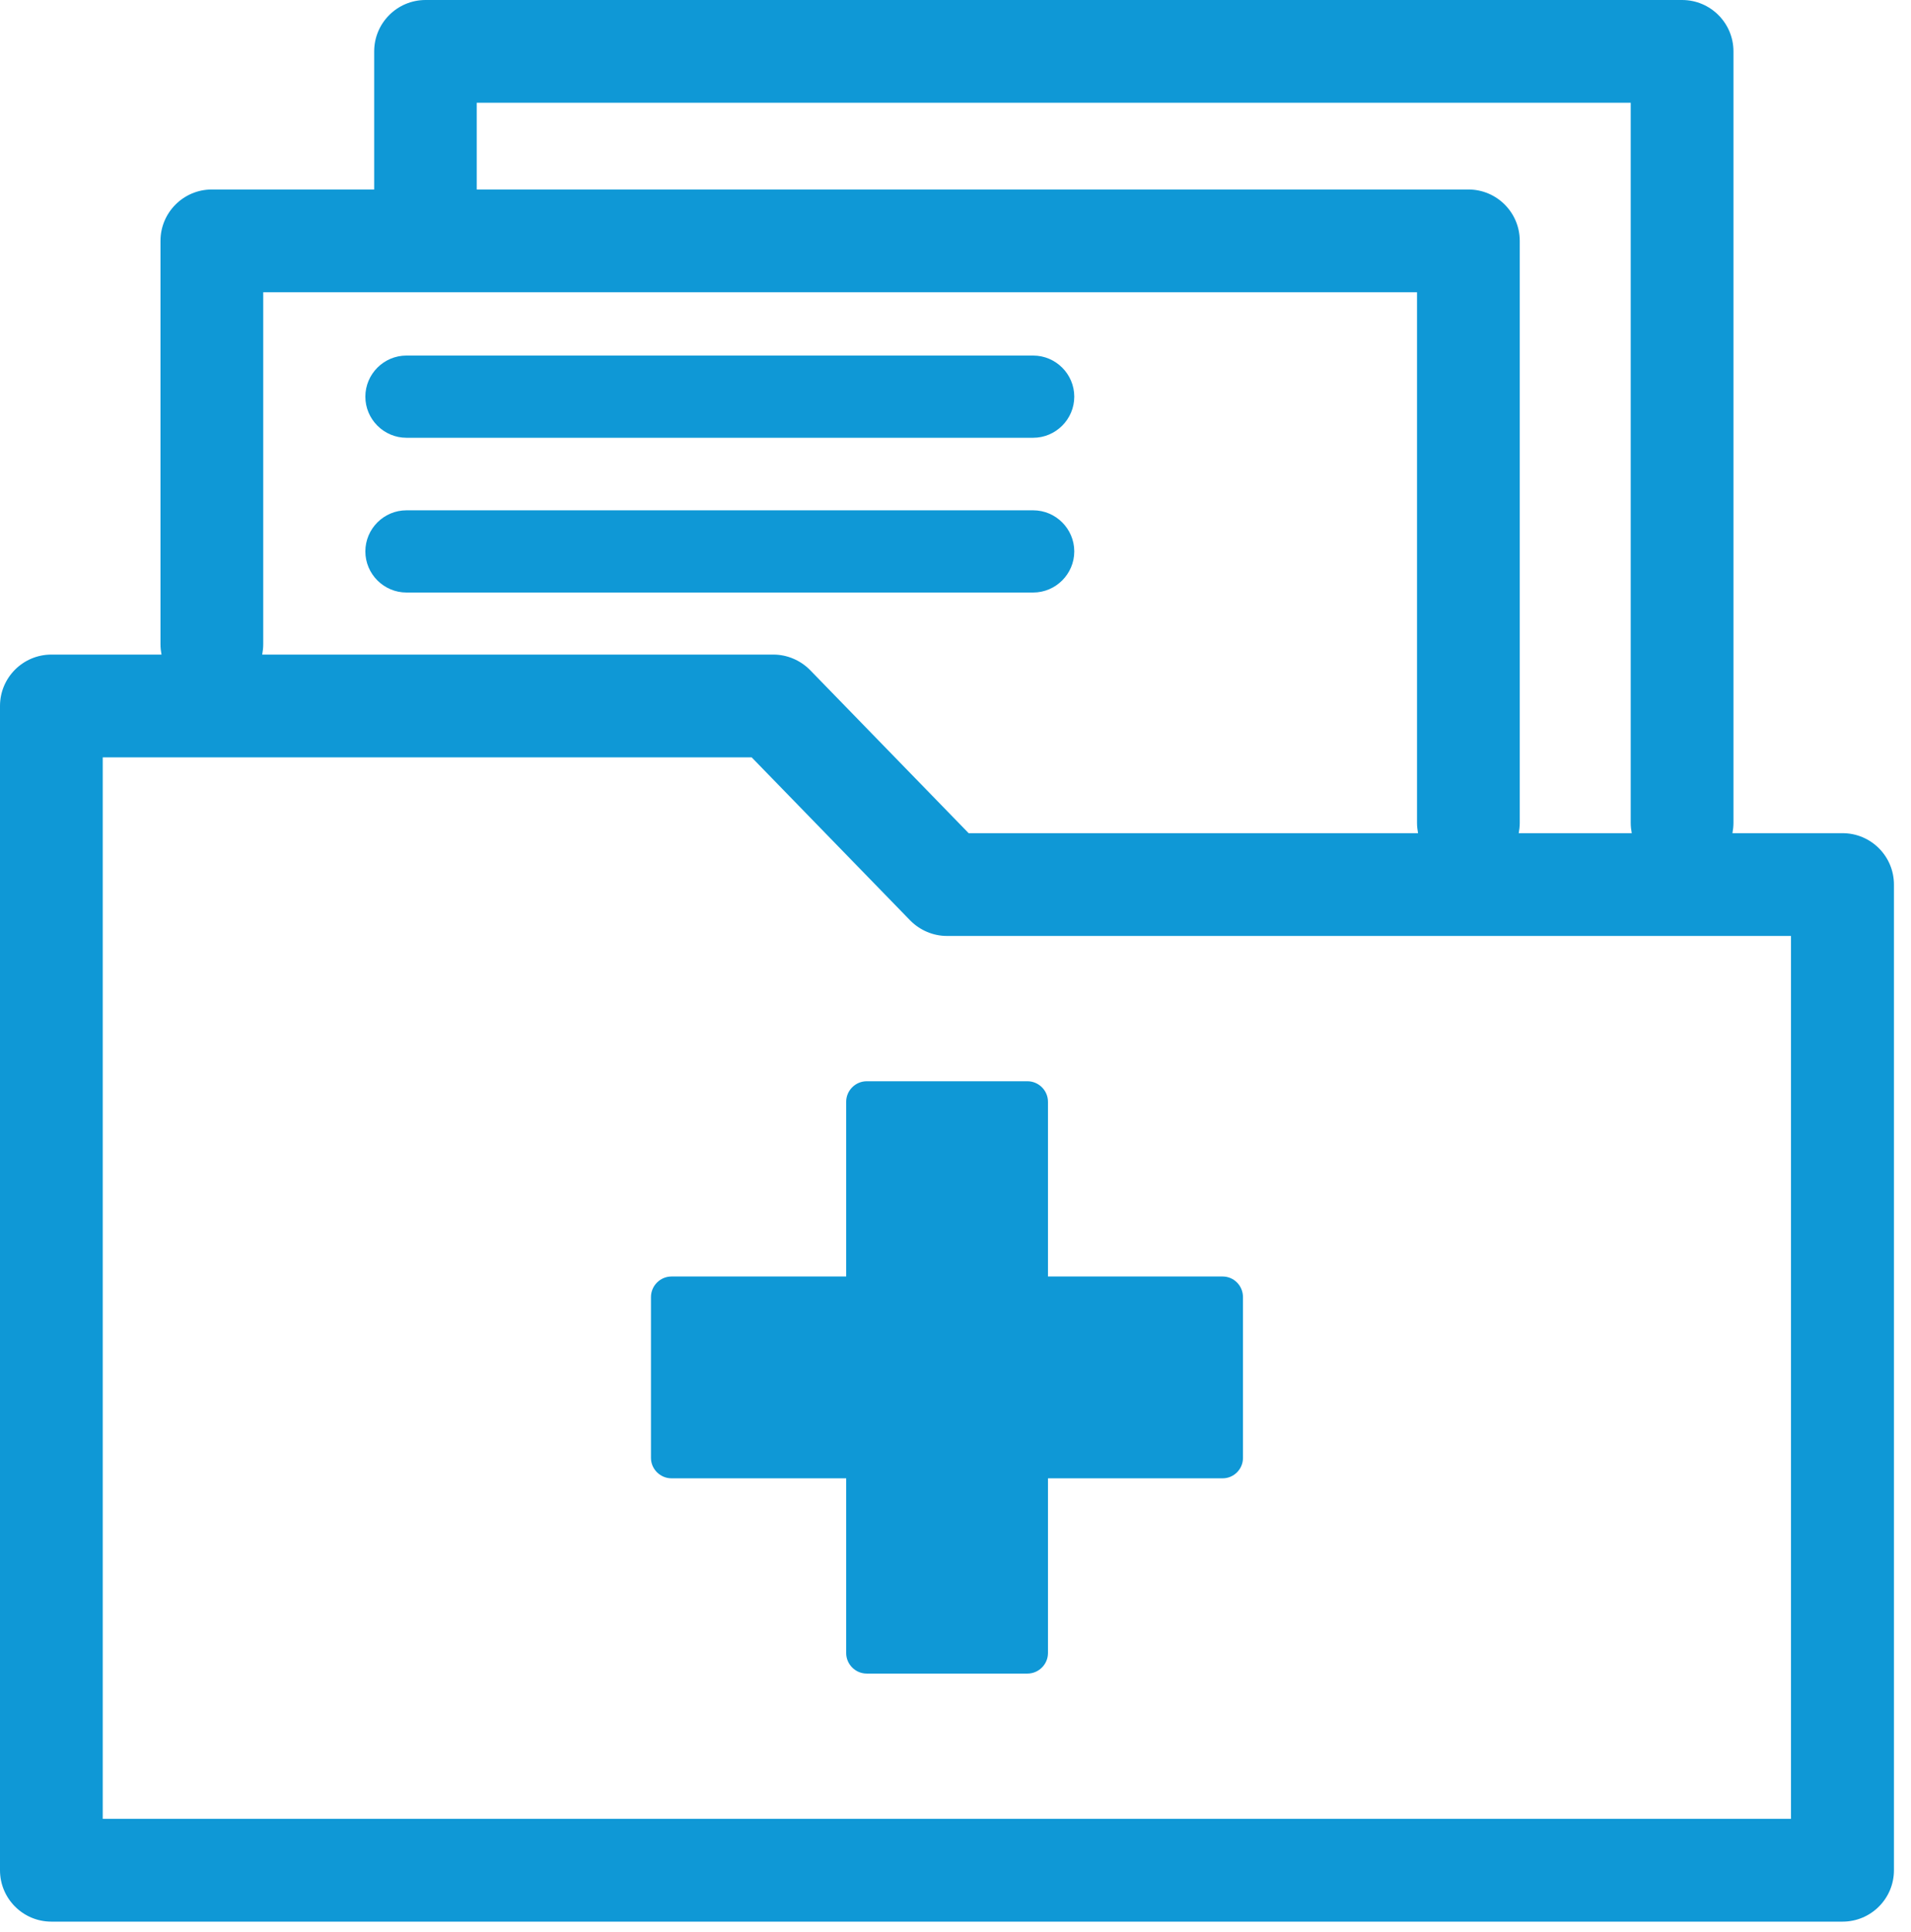 <?xml version="1.0" encoding="UTF-8"?> <svg xmlns="http://www.w3.org/2000/svg" viewBox="0 0 93 94" fill="none"><path d="M19.78 21.3H50.28C51.38 21.3 52.28 20.4 52.28 19.3C52.28 18.2 51.38 17.3 50.28 17.3H19.78C18.68 17.3 17.78 18.2 17.78 19.3C17.78 20.4 18.68 21.3 19.78 21.3Z" fill="#0F98D6"></path><path d="M52.28 26.83C52.28 25.73 51.38 24.83 50.28 24.83H19.78C18.68 24.83 17.78 25.73 17.78 26.83C17.78 27.93 18.68 28.83 19.78 28.83H50.28C51.38 28.83 52.28 27.93 52.28 26.83Z" fill="#0F98D6"></path><path d="M59.5 62.11H51V53.61C51 53.06 50.55 52.61 50 52.61H42.18C41.63 52.61 41.18 53.06 41.18 53.61V62.11H32.68C32.13 62.11 31.68 62.56 31.68 63.11V70.94C31.68 71.48 32.13 71.93 32.68 71.93H41.18V80.43C41.18 80.98 41.63 81.43 42.18 81.43H50C50.55 81.43 51 80.98 51 80.43V71.93H59.5C60.05 71.93 60.49 71.48 60.49 70.94V63.11C60.49 62.56 60.05 62.11 59.5 62.11Z" fill="#0F98D6"></path><path d="M92.17 91V43.04C92.17 41.66 91.05 40.54 89.67 40.54H84.31C84.34 40.38 84.36 40.21 84.36 40.04V2.5C84.36 1.12 83.24 0 81.86 0H20.71C19.33 0 18.21 1.12 18.21 2.5V9.22H10.31C8.93 9.22 7.81 10.34 7.81 11.72V31.35C7.81 31.52 7.83 31.69 7.86 31.85H2.5C1.12 31.85 0 32.97 0 34.35V91C0 92.38 1.12 93.5 2.5 93.5H89.67C91.05 93.5 92.17 92.38 92.17 91ZM23.21 5H79.36V40.04C79.36 40.21 79.38 40.38 79.41 40.54H73.91C73.94 40.38 73.96 40.21 73.96 40.04V11.72C73.96 10.34 72.84 9.22 71.46 9.22H23.2V5H23.21ZM12.81 31.35V14.22H68.96V40.04C68.96 40.21 68.98 40.38 69.01 40.54H47.14L39.43 32.61C38.96 32.13 38.31 31.85 37.64 31.85H12.76C12.79 31.69 12.81 31.52 12.81 31.35ZM87.17 88.5H5V36.85H36.58L44.29 44.78C44.76 45.26 45.41 45.54 46.08 45.54H87.16V88.5H87.17Z" fill="#0F98D6"></path></svg> 